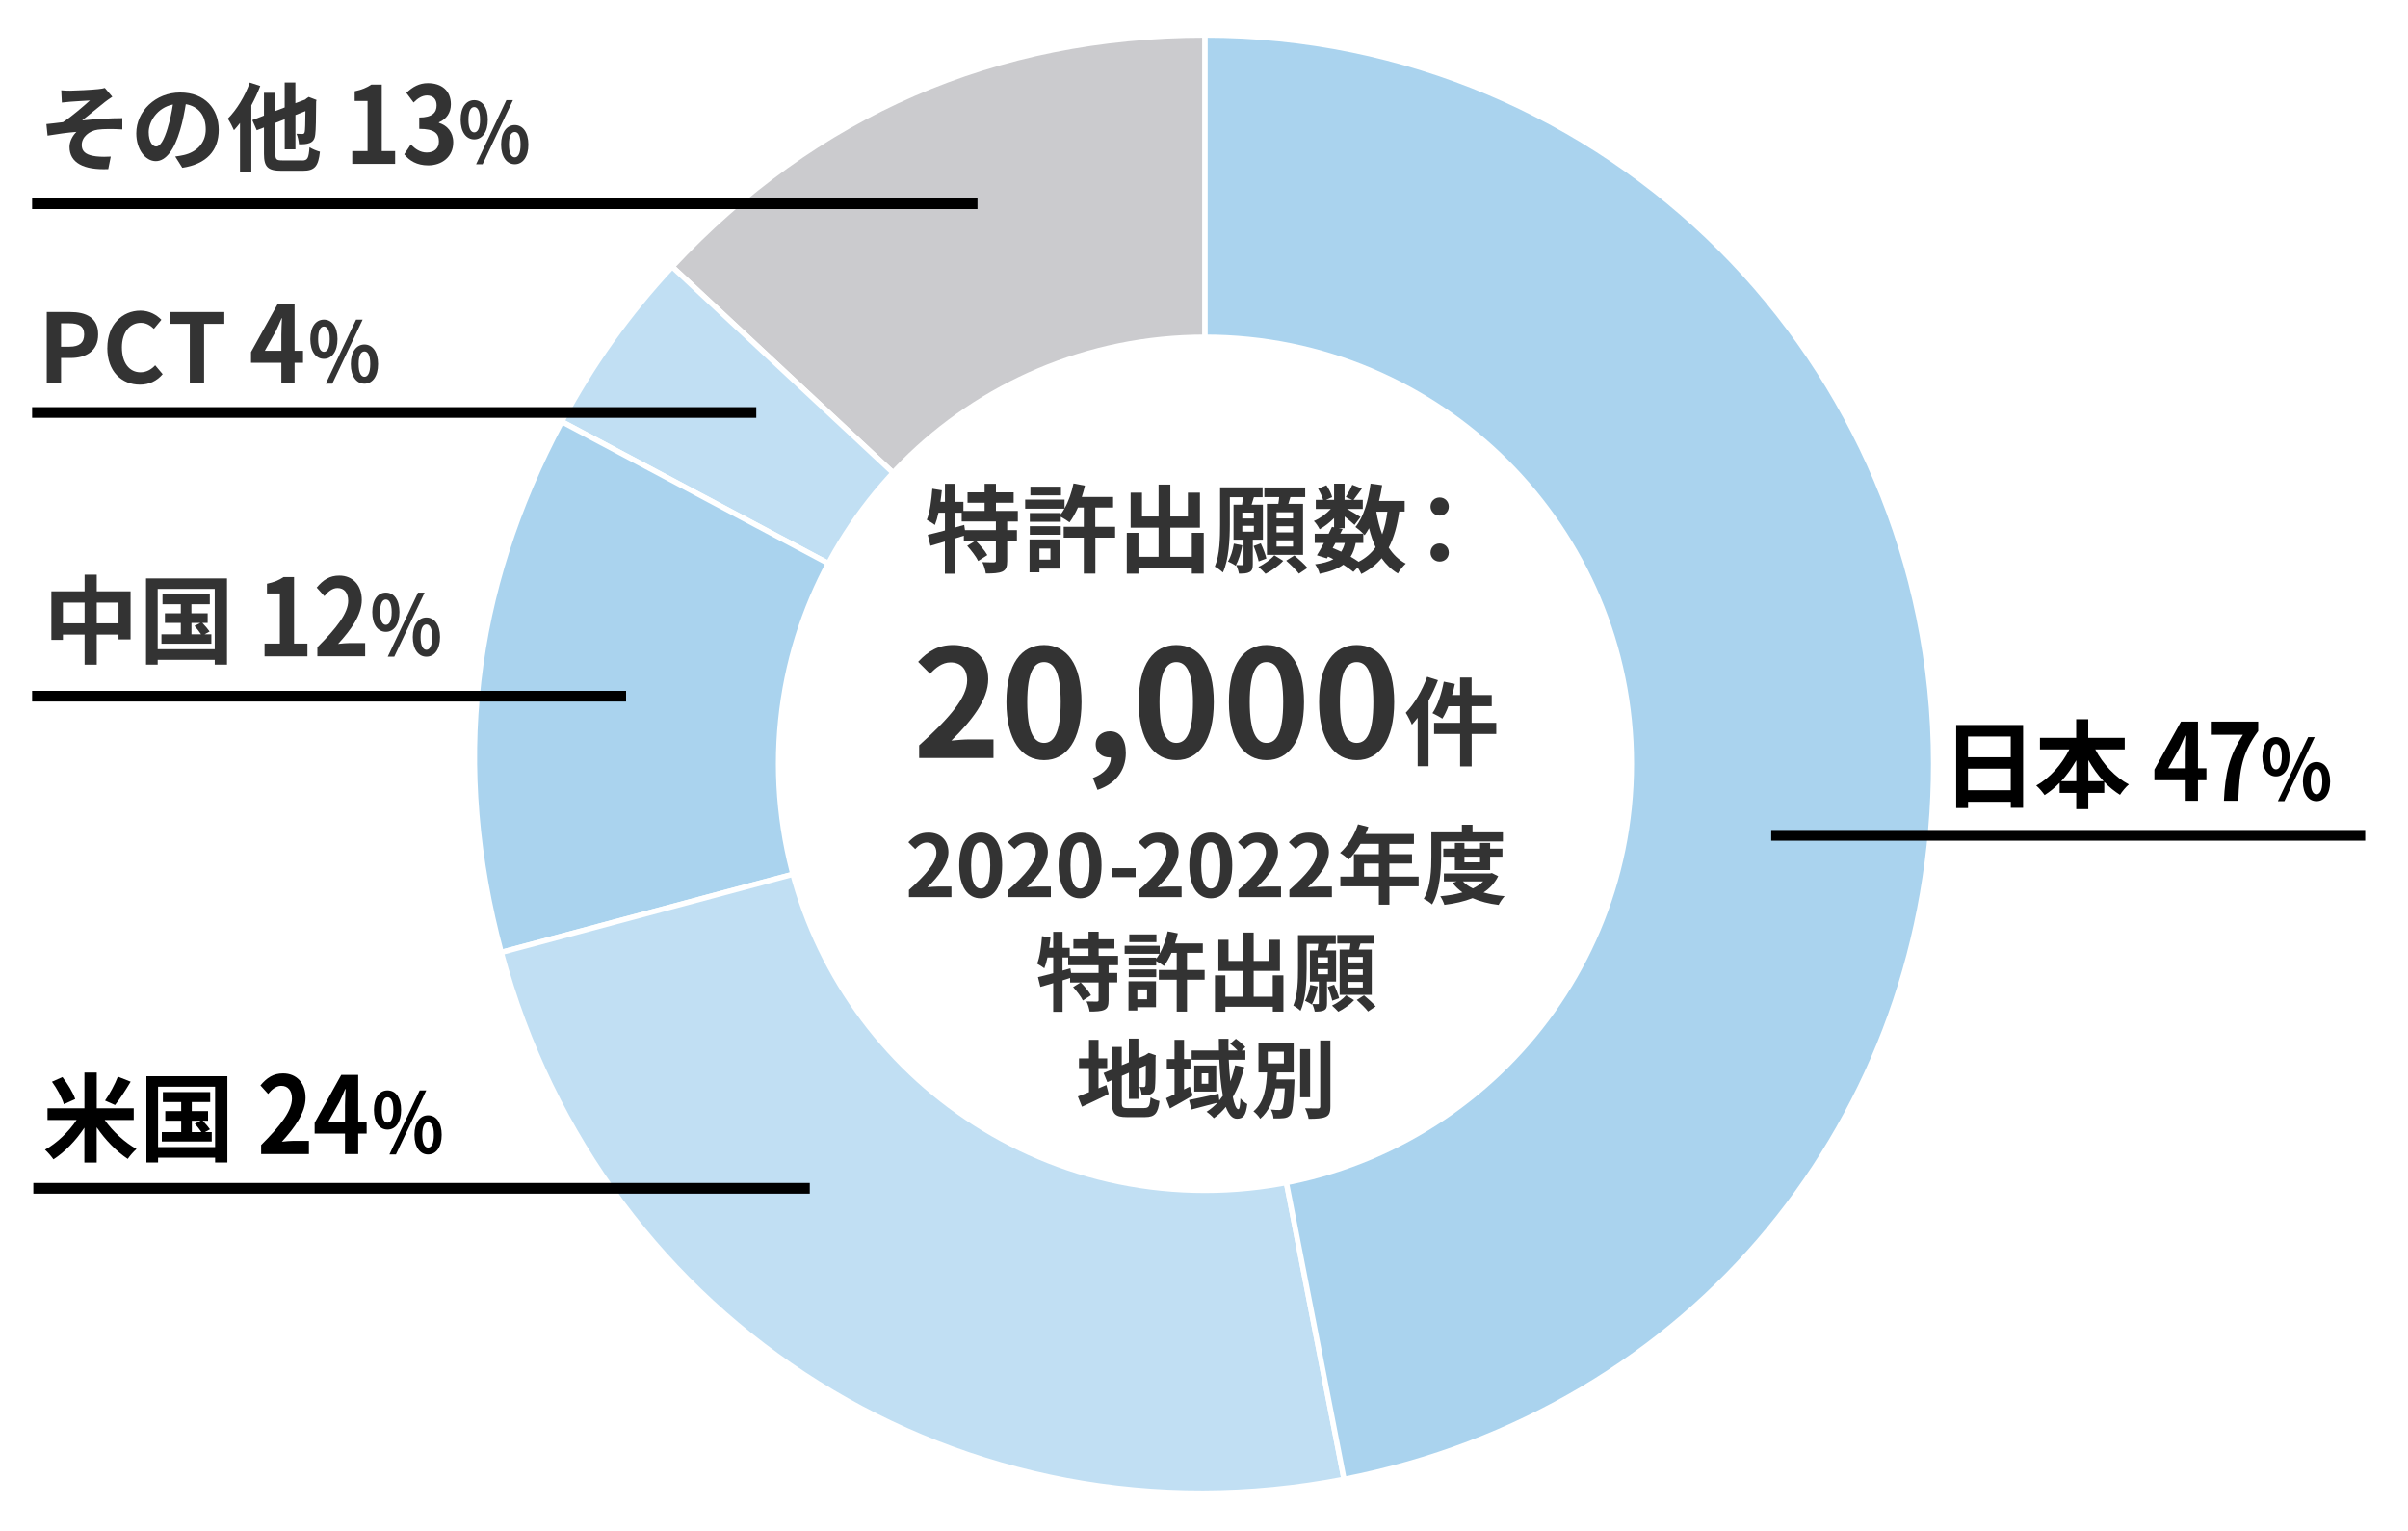 <?xml version="1.0" encoding="UTF-8"?><svg id="_レイヤー_2" xmlns="http://www.w3.org/2000/svg" width="450" height="286" viewBox="0 0 450 286"><defs><style>.cls-1,.cls-2{fill:#fff;}.cls-2,.cls-3,.cls-4,.cls-5{fill-rule:evenodd;}.cls-6{fill:#333;}.cls-7{fill:none;stroke:#000;stroke-width:2px;}.cls-7,.cls-3,.cls-4,.cls-5{stroke-miterlimit:10;}.cls-3{fill:#aad3ee;}.cls-3,.cls-4,.cls-5{stroke:#fff;}.cls-4{fill:#c1dff3;}.cls-5{fill:#cbcbce;}</style></defs><g id="_2020_graph"><rect class="cls-1" width="450" height="286"/><g><path class="cls-5" d="M225.19,142.69L125.61,49.83C152.27,21.24,186.08,6.54,225.19,6.54V142.69Z"/><path class="cls-4" d="M225.19,142.69l-120.22-63.92c5.65-10.62,12.44-20.14,20.64-28.94l99.58,92.86Z"/><path class="cls-3" d="M225.19,142.69l-131.52,35.24c-9.34-34.87-5.65-67.29,11.3-99.16l120.22,63.92Z"/><path class="cls-4" d="M225.19,142.69l25.98,133.66c-70.86,13.77-138.82-28.69-157.5-98.42l131.52-35.24Z"/><path class="cls-3" d="M225.19,142.69V6.54c75.2,0,136.16,60.96,136.16,136.16,0,66.17-45.22,121.03-110.18,133.66l-25.98-133.66Z"/></g><path class="cls-2" d="M225.18,142.7V62.5c44.29,0,80.19,35.9,80.19,80.19s-35.9,80.19-80.19,80.19-80.19-35.9-80.19-80.19,35.9-80.19,80.19-80.19h0v80.19Z"/><line class="cls-7" x1="331" y1="156.06" x2="442" y2="156.06"/><line class="cls-7" x1="6" y1="38.06" x2="182.67" y2="38.06"/><line class="cls-7" x1="6" y1="130.06" x2="117" y2="130.06"/><line class="cls-7" x1="6" y1="77.06" x2="141.33" y2="77.06"/><line class="cls-7" x1="6.23" y1="222" x2="151.33" y2="222"/><g id="JP_OL"><g><path d="M19.57,209.24c1.49,2.14,3.78,4.21,5.94,5.42-.52,.43-1.24,1.26-1.64,1.85-2.09-1.39-4.2-3.55-5.8-5.91v6.59h-2.3v-6.52c-1.57,2.39-3.67,4.56-5.78,5.92-.38-.54-1.08-1.37-1.58-1.8,2.2-1.21,4.46-3.37,5.91-5.56h-5.44v-2.18h6.9v-6.68h2.3v6.68h6.91v2.18h-5.42Zm-7.63-2.95c-.32-1.13-1.28-2.9-2.23-4.2l1.96-.87c.99,1.26,2,2.95,2.39,4.11l-2.12,.96Zm12.48-4.21c-.94,1.58-2.04,3.28-2.92,4.36l-1.87-.83c.85-1.19,1.84-3.03,2.4-4.47l2.39,.94Z"/><path d="M42.49,201.06v16.12h-2.29v-.9h-10.66v.9h-2.18v-16.12h15.12Zm-2.29,13.23v-11.27h-10.66v11.27h10.66Zm-.63-2.79v1.75h-9.33v-1.75h3.62v-2.12h-2.97v-1.8h2.97v-1.69h-3.42v-1.87h8.84v1.87h-3.44v1.69h3.04v1.8h-.99c.49,.5,1.06,1.17,1.35,1.6l-.94,.52h1.26Zm-3.73,0h1.8c-.31-.49-.81-1.1-1.22-1.57l1.1-.56h-1.67v2.12Z"/><path d="M48.8,213.91c3.62-3.6,5.76-6.38,5.76-8.66,0-1.5-.74-2.4-2-2.4-.97,0-1.78,.7-2.45,1.52l-1.44-1.6c1.22-1.44,2.41-2.24,4.23-2.24,2.52,0,4.2,1.8,4.2,4.56s-2,5.56-4.43,8.2c.67-.08,1.55-.16,2.16-.16h2.9v2.48h-8.93v-1.7Z"/><path d="M68.52,211.77h-1.58v3.84h-2.47v-3.84h-5.67v-2l4.97-8.96h3.17v8.72h1.58v2.24Zm-4.05-2.24v-3.02c0-.86,.07-2.2,.11-3.06h-.07c-.32,.78-.68,1.6-1.06,2.4l-2.07,3.68h3.1Z"/><path d="M69.88,207.35c0-2.32,1.05-3.64,2.54-3.64s2.54,1.32,2.54,3.64-1.04,3.68-2.54,3.68-2.54-1.37-2.54-3.68Zm3.63,0c0-1.7-.48-2.35-1.09-2.35s-1.08,.65-1.08,2.35,.48,2.38,1.08,2.38,1.09-.68,1.09-2.38Zm4.92-3.64h1.23l-5.67,11.97h-1.22l5.66-11.97Zm-.98,8.3c0-2.32,1.07-3.65,2.55-3.65s2.54,1.34,2.54,3.65-1.05,3.67-2.54,3.67-2.55-1.37-2.55-3.67Zm3.63,0c0-1.71-.46-2.35-1.08-2.35s-1.09,.64-1.09,2.35,.48,2.38,1.09,2.38,1.08-.7,1.08-2.38Z"/></g><g><path d="M378.07,135.44v15.48h-2.3v-1.13h-7.99v1.17h-2.21v-15.52h12.51Zm-10.3,2.16v3.87h7.99v-3.87h-7.99Zm7.99,10.03v-4.03h-7.99v4.03h7.99Z"/><path d="M391.56,140.01c1.41,2.7,3.71,5.19,6.28,6.54-.54,.43-1.28,1.33-1.66,1.94-1.04-.65-2.04-1.46-2.94-2.41v2.05h-2.99v3.04h-2.25v-3.04h-3.1v-1.89c-.86,.88-1.82,1.67-2.81,2.3-.38-.54-1.06-1.37-1.57-1.78,2.54-1.39,4.81-3.98,6.19-6.75h-5.49v-2.16h6.77v-3.48h2.25v3.48h6.82v2.16h-5.53Zm-3.55,5.94v-3.92c-.81,1.44-1.76,2.77-2.83,3.92h2.83Zm5.11,0c-1.08-1.15-2.05-2.5-2.86-3.96v3.96h2.86Z"/><path d="M412.33,145.77h-1.58v3.84h-2.47v-3.84h-5.67v-2l4.97-8.96h3.17v8.72h1.58v2.24Zm-4.05-2.24v-3.02c0-.86,.07-2.2,.11-3.06h-.07c-.32,.78-.68,1.6-1.06,2.4l-2.07,3.68h3.1Z"/><path d="M419.15,137.27h-6v-2.46h8.86v1.78c-3.1,4.2-3.51,7.22-3.73,13.02h-2.68c.23-5.14,1.01-8.42,3.55-12.34Z"/><path d="M422.79,141.35c0-2.32,1.05-3.64,2.54-3.64s2.54,1.32,2.54,3.64-1.04,3.69-2.54,3.69-2.54-1.37-2.54-3.69Zm3.63,0c0-1.69-.48-2.35-1.09-2.35s-1.08,.65-1.08,2.35,.48,2.38,1.08,2.38,1.09-.68,1.09-2.38Zm4.92-3.64h1.23l-5.67,11.97h-1.22l5.66-11.97Zm-.98,8.3c0-2.32,1.07-3.65,2.55-3.65s2.54,1.34,2.54,3.65-1.05,3.67-2.54,3.67-2.55-1.37-2.55-3.67Zm3.63,0c0-1.71-.46-2.35-1.08-2.35s-1.09,.64-1.09,2.35,.48,2.38,1.09,2.38,1.08-.7,1.08-2.38Z"/></g><g><path class="cls-6" d="M24.4,110.47v8.98h-2.25v-.9h-4.07v5.62h-2.27v-5.62h-4.05v.99h-2.16v-9.07h6.21v-3.11h2.27v3.11h6.32Zm-8.59,5.98v-3.87h-4.05v3.87h4.05Zm6.34,0v-3.87h-4.07v3.87h4.07Z"/><path class="cls-6" d="M42.42,108.06v16.11h-2.29v-.9h-10.66v.9h-2.18v-16.11h15.12Zm-2.29,13.23v-11.27h-10.66v11.27h10.66Zm-.63-2.79v1.75h-9.33v-1.75h3.62v-2.12h-2.97v-1.8h2.97v-1.69h-3.42v-1.87h8.84v1.87h-3.44v1.69h3.04v1.8h-.99c.49,.5,1.06,1.17,1.35,1.6l-.94,.52h1.26Zm-3.73,0h1.8c-.31-.49-.81-1.1-1.22-1.57l1.1-.56h-1.67v2.12Z"/><path class="cls-6" d="M49.44,120.23h2.86v-9.36h-2.41v-1.82c1.33-.28,2.25-.66,3.1-1.24h1.96v12.42h2.5v2.38h-8.01v-2.38Z"/><path class="cls-6" d="M59.31,120.91c3.62-3.6,5.76-6.38,5.76-8.66,0-1.5-.74-2.4-2-2.4-.97,0-1.78,.7-2.45,1.52l-1.44-1.6c1.22-1.44,2.41-2.24,4.23-2.24,2.52,0,4.2,1.8,4.2,4.56s-2,5.56-4.43,8.2c.67-.08,1.55-.16,2.16-.16h2.9v2.48h-8.93v-1.7Z"/><path class="cls-6" d="M69.57,114.35c0-2.32,1.05-3.64,2.54-3.64s2.54,1.32,2.54,3.64-1.04,3.69-2.54,3.69-2.54-1.37-2.54-3.69Zm3.63,0c0-1.69-.48-2.35-1.09-2.35s-1.08,.65-1.08,2.35,.48,2.38,1.08,2.38,1.09-.68,1.09-2.38Zm4.92-3.64h1.23l-5.67,11.97h-1.22l5.66-11.97Zm-.98,8.3c0-2.32,1.07-3.65,2.55-3.65s2.54,1.34,2.54,3.65-1.05,3.67-2.54,3.67-2.55-1.37-2.55-3.67Zm3.63,0c0-1.71-.46-2.35-1.08-2.35s-1.09,.64-1.09,2.35,.48,2.38,1.09,2.38,1.08-.7,1.08-2.38Z"/></g><g><path class="cls-6" d="M8.74,58.29h4.38c2.95,0,5.22,1.03,5.22,4.18s-2.29,4.41-5.15,4.41h-1.78v4.74h-2.67v-13.32Zm4.27,6.48c1.84,0,2.72-.77,2.72-2.3s-.97-2.07-2.81-2.07h-1.51v4.38h1.6Z"/><path class="cls-6" d="M20.06,65c0-4.39,2.83-6.97,6.19-6.97,1.69,0,3.04,.81,3.91,1.71l-1.4,1.69c-.67-.65-1.44-1.12-2.45-1.12-2.02,0-3.53,1.73-3.53,4.59s1.37,4.65,3.47,4.65c1.13,0,2.04-.54,2.75-1.31l1.4,1.66c-1.1,1.28-2.52,1.96-4.25,1.96-3.37,0-6.1-2.41-6.1-6.86Z"/><path class="cls-6" d="M35.48,60.5h-3.75v-2.21h10.19v2.21h-3.78v11.11h-2.67v-11.11Z"/><path class="cls-6" d="M56.63,67.77h-1.58v3.84h-2.47v-3.84h-5.67v-2l4.97-8.96h3.17v8.72h1.58v2.24Zm-4.05-2.24v-3.02c0-.86,.07-2.2,.11-3.06h-.07c-.32,.78-.68,1.6-1.06,2.4l-2.07,3.68h3.1Z"/><path class="cls-6" d="M57.99,63.35c0-2.32,1.05-3.64,2.54-3.64s2.54,1.32,2.54,3.64-1.04,3.69-2.54,3.69-2.54-1.37-2.54-3.69Zm3.63,0c0-1.69-.48-2.35-1.09-2.35s-1.08,.65-1.08,2.35,.48,2.38,1.08,2.38,1.09-.68,1.09-2.38Zm4.92-3.64h1.23l-5.67,11.97h-1.22l5.66-11.97Zm-.98,8.3c0-2.32,1.07-3.65,2.55-3.65s2.54,1.34,2.54,3.65-1.05,3.67-2.54,3.67-2.55-1.37-2.55-3.67Zm3.63,0c0-1.71-.46-2.35-1.08-2.35s-1.09,.64-1.09,2.35,.48,2.38,1.09,2.38,1.08-.7,1.08-2.38Z"/></g><g><path class="cls-6" d="M13.16,16.94c.76,0,4.1-.16,5.19-.29,.58-.05,.99-.14,1.24-.22l1.4,1.64c-.36,.25-1.03,.68-1.39,.99-1.28,1.01-3.04,2.48-4.25,3.44,2.39-.25,5.33-.43,7.51-.43v2.11c-1.71-.11-3.49-.11-4.57,.04-1.64,.23-3.01,1.39-3.01,2.85s1.1,1.94,2.7,2.14c.99,.11,2.05,.09,2.72,.04l-.47,2.34c-4.57,.2-7.24-1.17-7.24-4.14,0-1.1,.65-2.2,1.3-2.81-1.62,.13-3.62,.4-5.4,.7l-.22-2.16c.95-.09,2.2-.25,3.11-.36,1.6-1.04,3.93-3.06,5.02-4.05-.72,.05-2.92,.16-3.64,.23-.45,.04-1.04,.11-1.6,.16l-.11-2.29c.56,.05,1.08,.07,1.69,.07Z"/><path class="cls-6" d="M32.74,29.24c.68-.09,1.19-.18,1.66-.29,2.29-.54,4.05-2.18,4.05-4.77s-1.33-4.3-3.73-4.72c-.25,1.51-.56,3.17-1.06,4.84-1.06,3.6-2.61,5.8-4.55,5.8s-3.64-2.18-3.64-5.19c0-4.11,3.58-7.63,8.21-7.63s7.2,3.08,7.2,6.97-2.3,6.41-6.81,7.09l-1.33-2.11Zm-1.39-5.4c.41-1.31,.74-2.84,.96-4.32-2.95,.61-4.52,3.21-4.52,5.17,0,1.8,.72,2.68,1.39,2.68,.74,0,1.46-1.12,2.18-3.53Z"/><path class="cls-6" d="M48.64,16.06c-.47,1.21-1.04,2.45-1.67,3.62v12.46h-2.12v-9.16c-.38,.5-.76,.95-1.13,1.35-.2-.49-.79-1.66-1.15-2.16,1.62-1.62,3.21-4.18,4.11-6.75l1.98,.65Zm7.8,13.92c1.06,0,1.24-.43,1.4-2.47,.49,.32,1.37,.68,1.95,.83-.29,2.66-.92,3.56-3.19,3.56h-3.98c-2.56,0-3.29-.7-3.29-3.17v-4.92l-1.35,.52-.83-1.89,2.18-.85v-4.25h2.12v3.4l1.75-.67v-4.66h2v3.87l1.82-.68,.27-.22,.4-.27,1.46,.56-.07,.32c-.02,3.13-.05,5.29-.16,6.09-.09,.9-.41,1.37-1.01,1.62-.56,.25-1.4,.27-2.04,.25-.04-.59-.22-1.49-.47-1.96,.4,.02,.9,.04,1.1,.04,.25,0,.38-.07,.45-.41,.07-.32,.11-1.51,.13-3.87l-1.87,.74v6.41h-2v-5.62l-1.75,.68v5.76c0,1.08,.18,1.24,1.33,1.24h3.65Z"/><path class="cls-6" d="M65.83,28.23h2.86v-9.36h-2.41v-1.82c1.33-.28,2.25-.66,3.1-1.24h1.96v12.42h2.5v2.38h-8.01v-2.38Z"/><path class="cls-6" d="M75.54,28.83l1.24-1.86c.79,.86,1.76,1.52,2.97,1.52,1.35,0,2.27-.74,2.27-2.06,0-1.46-.77-2.36-3.67-2.36v-2.12c2.45,0,3.24-.94,3.24-2.26,0-1.16-.65-1.84-1.78-1.86-.95,.02-1.73,.52-2.52,1.32l-1.35-1.8c1.15-1.12,2.43-1.82,4-1.82,2.58,0,4.32,1.4,4.32,3.94,0,1.6-.81,2.76-2.23,3.38v.1c1.51,.46,2.67,1.7,2.67,3.64,0,2.72-2.14,4.3-4.68,4.3-2.11,0-3.53-.88-4.47-2.06Z"/><path class="cls-6" d="M86.08,22.35c0-2.32,1.05-3.64,2.54-3.64s2.54,1.32,2.54,3.64-1.04,3.69-2.54,3.69-2.54-1.37-2.54-3.69Zm3.63,0c0-1.69-.48-2.35-1.09-2.35s-1.08,.65-1.08,2.35,.48,2.38,1.08,2.38,1.09-.68,1.09-2.38Zm4.92-3.64h1.23l-5.67,11.97h-1.22l5.66-11.97Zm-.98,8.3c0-2.32,1.07-3.65,2.55-3.65s2.54,1.34,2.54,3.65-1.05,3.67-2.54,3.67-2.55-1.37-2.55-3.67Zm3.63,0c0-1.71-.46-2.35-1.08-2.35s-1.09,.64-1.09,2.35,.48,2.38,1.09,2.38,1.08-.7,1.08-2.38Z"/></g><g><path class="cls-6" d="M188.22,97.42v1.62h1.82v1.98h-1.82v3.76c0,1.08-.18,1.66-.9,2-.74,.32-1.75,.36-3.1,.36-.07-.61-.36-1.53-.65-2.12,.9,.04,1.87,.04,2.16,.04,.31-.02,.38-.07,.38-.31v-3.73h-3.76c.79,.79,1.73,1.89,2.16,2.68l-1.71,1.1c-.36-.77-1.28-1.96-2.05-2.83l1.55-.95h-2.18v-.95c-.52,.16-1.06,.34-1.58,.5v6.61h-1.96v-6.01c-.97,.29-1.89,.56-2.7,.79l-.5-2.05c.88-.2,2-.49,3.21-.81v-3.31h-1.21c-.18,.86-.41,1.64-.67,2.29-.32-.27-1.1-.76-1.51-.97,.58-1.44,.86-3.67,1.03-5.8l1.78,.29c-.07,.72-.16,1.44-.27,2.16h.85v-3.37h1.96v3.37h1.49v1.69h3.96v-1.53h-3.19v-1.94h3.19v-1.6h2.12v1.6h3.31v1.94h-3.31v1.53h4.09v1.98h-1.98Zm-2.11,0h-6.39v-1.64h-1.19v2.75l1.66-.47,.14,.97h5.78v-1.62Z"/><path class="cls-6" d="M208.41,100.44h-3.71v6.72h-2.16v-6.72h-3.76v-2.03h3.76v-3.6h-1.1c-.47,1.06-1.01,2.02-1.57,2.77-.36-.27-1.1-.76-1.64-1.04v.94h-5.78v-1.64h5.78v.25c.25-.32,.47-.68,.68-1.06h-7.33v-1.69h7.36v1.64c.76-1.33,1.33-3.01,1.67-4.66l2.14,.41c-.16,.72-.36,1.44-.59,2.12h5.85v1.96h-3.33v3.6h3.71v2.03Zm-10.23,5.78h-3.93v.7h-1.85v-6.14h5.78v5.44Zm-5.73-7.92h5.78v1.6h-5.78v-1.6Zm5.82-5.76h-5.71v-1.62h5.71v1.62Zm-4.02,9.94v2.07h2.05v-2.07h-2.05Z"/><path class="cls-6" d="M224.95,99.54v7.62h-2.23v-1.03h-9.97v1.04h-2.18v-7.63h2.18v4.48h3.76v-5.44h-5.22v-6.54h2.12v4.45h3.1v-5.96h2.2v5.96h3.28v-4.45h2.25v6.54h-5.53v5.44h4.01v-4.48h2.23Z"/><path class="cls-6" d="M234.12,100.82v4.57c0,.77-.11,1.21-.61,1.48-.49,.27-1.1,.29-1.98,.29-.07-.47-.29-1.15-.52-1.6,.49,.02,.99,.02,1.15,.02,.18,0,.23-.05,.23-.22v-4.54h-1.87v-6.54h1.6c.05-.45,.13-.94,.18-1.39h-2.47v5.11c0,2.7-.18,6.55-1.3,8.95-.31-.32-1.1-.9-1.51-1.1,.94-2.2,.99-5.38,.99-7.83v-6.97h7.94v1.84h-1.62c-.14,.49-.29,.95-.43,1.39h2.11v6.54h-1.89Zm-1.96,1.06c-.25,1.39-.7,2.84-1.24,3.8-.32-.25-1.04-.61-1.44-.79,.54-.85,.9-2.11,1.1-3.33l1.58,.32Zm2.16-6.12h-2.16v1.1h2.16v-1.1Zm-2.16,3.57h2.16v-1.1h-2.16v1.1Zm3.06,5.55c-.16-.72-.56-1.96-.95-2.88l1.35-.49c.41,.9,.88,2.09,1.04,2.83l-1.44,.54Zm4.59-.11c-.85,.92-2.21,1.89-3.31,2.43-.32-.38-.92-.94-1.33-1.3,1.1-.49,2.34-1.42,2.97-2.16l1.67,1.03Zm-.92-10.64c.07-.41,.13-.85,.16-1.26h-2.77v-1.8h7.63v1.8h-2.77c-.13,.43-.25,.86-.38,1.26h2.75v9.52h-6.75v-9.52h2.12Zm2.75,1.57h-3.08v1.15h3.08v-1.15Zm0,2.61h-3.08v1.15h3.08v-1.15Zm0,2.63h-3.08v1.17h3.08v-1.17Zm.25,2.83c.81,.68,1.91,1.66,2.45,2.32l-1.6,1.08c-.49-.67-1.55-1.69-2.38-2.43l1.53-.97Z"/><path class="cls-6" d="M261.48,95.58c-.38,2.66-.99,4.9-1.96,6.72,.83,1.28,1.87,2.3,3.19,2.99-.49,.43-1.15,1.26-1.48,1.85-1.22-.74-2.21-1.69-3.03-2.86-.99,1.19-2.23,2.16-3.8,2.95-.13-.31-.4-.79-.68-1.22l-.81,.83c-.49-.41-1.13-.88-1.87-1.35-1.06,.79-2.5,1.31-4.43,1.71-.13-.61-.5-1.33-.85-1.78,1.44-.18,2.58-.49,3.42-.95-.32-.18-.67-.34-1.01-.49l-.2,.34-1.87-.58c.4-.63,.85-1.44,1.3-2.3h-1.71v-1.73h2.61c.22-.45,.43-.88,.61-1.28l.4,.09v-1.73c-.83,.83-1.8,1.58-2.7,2.09-.23-.47-.68-1.17-1.08-1.55,1.1-.45,2.3-1.31,3.17-2.25h-2.81v-1.69h1.37c-.16-.61-.56-1.44-.94-2.09l1.55-.65c.47,.68,.94,1.6,1.08,2.23l-1.15,.5h1.51v-3.02h1.96v3.02h1.42l-1.19-.52c.41-.65,.92-1.6,1.21-2.29l1.8,.72c-.56,.77-1.12,1.53-1.55,2.09h1.71v1.69h-2.95c.86,.49,2.14,1.24,2.54,1.51l-1.13,1.48c-.4-.38-1.15-1.01-1.85-1.57v2.18h-1.15l.77,.16-.43,.86h4.29c-.41-.41-1.06-.97-1.46-1.24,1.53-1.84,2.39-4.9,2.83-8.1l2.16,.29c-.14,1.01-.34,2-.58,2.95h4.79v1.98h-1.01Zm-12.42,6.81c.54,.22,1.06,.43,1.58,.68,.29-.45,.52-.99,.68-1.64h-1.75l-.52,.95Zm4.29-.95c-.2,1.01-.5,1.85-.95,2.56,.56,.32,1.08,.65,1.5,.95,1.33-.7,2.38-1.6,3.17-2.72-.5-1.06-.9-2.25-1.22-3.55-.25,.47-.54,.9-.83,1.3-.07-.07-.14-.16-.25-.27v1.73h-1.4Zm3.85-5.85c.25,1.51,.61,2.93,1.1,4.23,.45-1.22,.77-2.65,.97-4.23h-2.07Z"/><path class="cls-6" d="M267.33,94.65c0-.99,.76-1.71,1.71-1.71s1.71,.72,1.71,1.71-.76,1.67-1.71,1.67-1.71-.72-1.71-1.67Zm0,8.59c0-.99,.76-1.71,1.71-1.71s1.71,.72,1.71,1.71-.76,1.67-1.71,1.67-1.71-.72-1.71-1.67Z"/><path class="cls-6" d="M171.78,139.23c5.63-5.04,8.96-8.93,8.96-12.12,0-2.1-1.15-3.36-3.11-3.36-1.51,0-2.77,.98-3.81,2.13l-2.24-2.24c1.9-2.02,3.75-3.14,6.58-3.14,3.92,0,6.52,2.52,6.52,6.38s-3.11,7.78-6.89,11.48c1.04-.11,2.41-.22,3.36-.22h4.51v3.47h-13.89v-2.38Z"/><path class="cls-6" d="M188.08,131.17c0-7.17,2.8-10.67,7.03-10.67s7,3.53,7,10.67-2.8,10.84-7,10.84-7.03-3.7-7.03-10.84Zm10.14,0c0-5.8-1.34-7.48-3.11-7.48s-3.14,1.68-3.14,7.48,1.34,7.62,3.14,7.62,3.11-1.79,3.11-7.62Z"/><path class="cls-6" d="M204.23,145.34c2.16-.81,3.36-2.21,3.36-3.84h-.25c-1.34,0-2.58-.87-2.58-2.44,0-1.48,1.2-2.44,2.66-2.44,1.9,0,2.97,1.51,2.97,4.06,0,3.28-1.93,5.77-5.29,6.89l-.87-2.24Z"/><path class="cls-6" d="M212.8,131.17c0-7.17,2.8-10.67,7.03-10.67s7,3.53,7,10.67-2.8,10.84-7,10.84-7.03-3.7-7.03-10.84Zm10.14,0c0-5.8-1.34-7.48-3.11-7.48s-3.14,1.68-3.14,7.48,1.34,7.62,3.14,7.62,3.11-1.79,3.11-7.62Z"/><path class="cls-6" d="M229.66,131.17c0-7.17,2.8-10.67,7.03-10.67s7,3.53,7,10.67-2.8,10.84-7,10.84-7.03-3.7-7.03-10.84Zm10.14,0c0-5.8-1.34-7.48-3.11-7.48s-3.14,1.68-3.14,7.48,1.34,7.62,3.14,7.62,3.11-1.79,3.11-7.62Z"/><path class="cls-6" d="M246.51,131.17c0-7.17,2.8-10.67,7.03-10.67s7,3.53,7,10.67-2.8,10.84-7,10.84-7.03-3.7-7.03-10.84Zm10.14,0c0-5.8-1.34-7.48-3.11-7.48s-3.14,1.68-3.14,7.48,1.34,7.62,3.14,7.62,3.11-1.79,3.11-7.62Z"/><path class="cls-6" d="M268.72,127.08c-.49,1.28-1.08,2.59-1.76,3.83v12.24h-2.03v-9.06c-.36,.45-.72,.9-1.08,1.3-.2-.54-.79-1.69-1.15-2.23,1.58-1.62,3.11-4.18,4-6.73l2.03,.65Zm10.91,10.05h-4.61v6.05h-2.16v-6.05h-4.86v-2.09h4.86v-3.1h-2.2c-.32,.88-.72,1.69-1.12,2.32-.4-.29-1.33-.79-1.85-1.03,.97-1.4,1.71-3.69,2.12-5.89l2.07,.43c-.14,.7-.32,1.39-.52,2.07h1.49v-3.26h2.16v3.26h3.76v2.09h-3.76v3.1h4.61v2.09Z"/><path class="cls-6" d="M169.87,166.25c3.22-2.88,5.12-5.11,5.12-6.93,0-1.2-.66-1.92-1.78-1.92-.86,0-1.58,.56-2.18,1.22l-1.28-1.28c1.09-1.15,2.14-1.79,3.76-1.79,2.24,0,3.73,1.44,3.73,3.65s-1.78,4.45-3.94,6.56c.59-.06,1.38-.13,1.92-.13h2.58v1.98h-7.94v-1.36Z"/><path class="cls-6" d="M179.26,161.64c0-4.1,1.6-6.1,4.02-6.1s4,2.02,4,6.1-1.6,6.19-4,6.19-4.02-2.11-4.02-6.19Zm5.79,0c0-3.31-.77-4.27-1.78-4.27s-1.79,.96-1.79,4.27,.77,4.35,1.79,4.35,1.78-1.02,1.78-4.35Z"/><path class="cls-6" d="M188.45,166.25c3.22-2.88,5.12-5.11,5.12-6.93,0-1.2-.66-1.92-1.78-1.92-.86,0-1.58,.56-2.18,1.22l-1.28-1.28c1.09-1.15,2.14-1.79,3.76-1.79,2.24,0,3.73,1.44,3.73,3.65s-1.78,4.45-3.94,6.56c.59-.06,1.38-.13,1.92-.13h2.58v1.98h-7.94v-1.36Z"/><path class="cls-6" d="M197.83,161.64c0-4.1,1.6-6.1,4.02-6.1s4,2.02,4,6.1-1.6,6.19-4,6.19-4.02-2.11-4.02-6.19Zm5.79,0c0-3.31-.77-4.27-1.78-4.27s-1.79,.96-1.79,4.27,.77,4.35,1.79,4.35,1.78-1.02,1.78-4.35Z"/><path class="cls-6" d="M207.85,162.19h4.37v1.68h-4.37v-1.68Z"/><path class="cls-6" d="M212.88,166.25c3.22-2.88,5.12-5.11,5.12-6.93,0-1.2-.66-1.92-1.78-1.92-.86,0-1.58,.56-2.18,1.22l-1.28-1.28c1.09-1.15,2.14-1.79,3.76-1.79,2.24,0,3.73,1.44,3.73,3.65s-1.78,4.45-3.94,6.56c.59-.06,1.38-.13,1.92-.13h2.58v1.98h-7.94v-1.36Z"/><path class="cls-6" d="M222.26,161.64c0-4.1,1.6-6.1,4.02-6.1s4,2.02,4,6.1-1.6,6.19-4,6.19-4.02-2.11-4.02-6.19Zm5.79,0c0-3.31-.77-4.27-1.78-4.27s-1.79,.96-1.79,4.27,.77,4.35,1.79,4.35,1.78-1.02,1.78-4.35Z"/><path class="cls-6" d="M231.46,166.25c3.22-2.88,5.12-5.11,5.12-6.93,0-1.2-.66-1.92-1.78-1.92-.86,0-1.58,.56-2.18,1.22l-1.28-1.28c1.09-1.15,2.14-1.79,3.76-1.79,2.24,0,3.73,1.44,3.73,3.65s-1.78,4.45-3.94,6.56c.59-.06,1.38-.13,1.92-.13h2.58v1.98h-7.94v-1.36Z"/><path class="cls-6" d="M240.97,166.25c3.22-2.88,5.12-5.11,5.12-6.93,0-1.2-.66-1.92-1.78-1.92-.86,0-1.58,.56-2.18,1.22l-1.28-1.28c1.09-1.15,2.14-1.79,3.76-1.79,2.24,0,3.73,1.44,3.73,3.65s-1.78,4.45-3.94,6.56c.59-.06,1.38-.13,1.92-.13h2.58v1.98h-7.94v-1.36Z"/><path class="cls-6" d="M265.12,165.59h-5.47v3.42h-1.97v-3.42h-7.2v-1.83h2.53v-4.19h4.67v-1.92h-3.43c-.66,1.14-1.42,2.16-2.18,2.91-.37-.32-1.18-.96-1.65-1.23,1.44-1.22,2.67-3.27,3.36-5.33l1.94,.5c-.14,.45-.32,.88-.53,1.31h9.04v1.84h-4.59v1.92h4.23v1.76h-4.23v2.43h5.47v1.83Zm-7.44-1.83v-2.43h-2.77v2.43h2.77Z"/><path class="cls-6" d="M269.32,159.98c0,2.59-.24,6.51-1.7,8.98-.32-.32-1.12-.85-1.55-1.04,1.33-2.27,1.42-5.6,1.42-7.94v-4.48h5.7v-1.42h1.99v1.42h5.68v1.7h-11.54v2.79Zm10.66,3.71c-.64,1.28-1.58,2.27-2.74,3.04,1.17,.34,2.5,.56,3.94,.69-.38,.4-.88,1.14-1.12,1.63-1.84-.22-3.47-.64-4.87-1.26-1.57,.62-3.36,1.01-5.27,1.25-.14-.48-.48-1.2-.77-1.6,1.47-.13,2.88-.35,4.15-.72-.7-.5-1.33-1.09-1.84-1.78l.75-.27h-2.38v-1.49h8.63l.34-.08,1.18,.59Zm-8.1-1.15v-2.5h-2.16v-1.5h2.16v-1.06h1.79v1.06h2.91v-1.06h1.89v1.06h2.3v1.5h-2.3v2.5h-6.59Zm1.5,2.13c.48,.51,1.12,.94,1.87,1.31,.74-.35,1.39-.8,1.92-1.31h-3.79Zm.29-4.63v1.06h2.91v-1.06h-2.91Z"/><path class="cls-6" d="M207.17,180.33v1.44h1.62v1.76h-1.62v3.35c0,.96-.16,1.47-.8,1.78-.66,.29-1.55,.32-2.75,.32-.06-.54-.32-1.36-.58-1.89,.8,.03,1.67,.03,1.92,.03,.27-.02,.34-.06,.34-.27v-3.31h-3.34c.7,.71,1.54,1.68,1.92,2.39l-1.52,.98c-.32-.69-1.14-1.74-1.82-2.51l1.38-.85h-1.94v-.85c-.46,.14-.94,.3-1.41,.45v5.87h-1.75v-5.35c-.86,.26-1.68,.5-2.4,.7l-.45-1.83c.78-.18,1.78-.43,2.85-.72v-2.95h-1.07c-.16,.77-.37,1.46-.59,2.03-.29-.24-.98-.67-1.34-.86,.51-1.28,.77-3.26,.91-5.15l1.58,.26c-.06,.64-.14,1.28-.24,1.92h.75v-2.99h1.75v2.99h1.33v1.5h3.52v-1.36h-2.83v-1.73h2.83v-1.42h1.89v1.42h2.95v1.73h-2.95v1.36h3.63v1.76h-1.76Zm-1.87,0h-5.68v-1.46h-1.06v2.45l1.47-.42,.13,.86h5.14v-1.44Z"/><path class="cls-6" d="M225.12,183.02h-3.3v5.97h-1.92v-5.97h-3.34v-1.81h3.34v-3.2h-.98c-.42,.94-.9,1.79-1.39,2.46-.32-.24-.98-.67-1.46-.93v.83h-5.14v-1.46h5.14v.22c.22-.29,.42-.61,.61-.94h-6.51v-1.5h6.55v1.46c.67-1.18,1.18-2.67,1.49-4.15l1.9,.37c-.14,.64-.32,1.28-.53,1.89h5.2v1.75h-2.96v3.2h3.3v1.81Zm-9.09,5.14h-3.49v.62h-1.65v-5.46h5.14v4.83Zm-5.09-7.04h5.14v1.42h-5.14v-1.42Zm5.17-5.12h-5.07v-1.44h5.07v1.44Zm-3.57,8.84v1.84h1.82v-1.84h-1.82Z"/><path class="cls-6" d="M239.84,182.22v6.77h-1.98v-.91h-8.87v.93h-1.94v-6.79h1.94v3.99h3.34v-4.83h-4.64v-5.81h1.89v3.95h2.75v-5.3h1.95v5.3h2.91v-3.95h2v5.81h-4.91v4.83h3.57v-3.99h1.98Z"/><path class="cls-6" d="M247.99,183.35v4.07c0,.69-.1,1.07-.54,1.31-.43,.24-.98,.26-1.76,.26-.06-.42-.26-1.02-.46-1.42,.43,.02,.88,.02,1.02,.02,.16,0,.21-.05,.21-.19v-4.03h-1.67v-5.81h1.42c.05-.4,.11-.83,.16-1.23h-2.19v4.55c0,2.4-.16,5.83-1.15,7.96-.27-.29-.98-.8-1.34-.98,.83-1.95,.88-4.79,.88-6.96v-6.2h7.06v1.63h-1.44c-.13,.43-.26,.85-.38,1.23h1.87v5.81h-1.68Zm-1.74,.94c-.22,1.23-.62,2.53-1.1,3.38-.29-.22-.93-.54-1.28-.71,.48-.75,.8-1.87,.98-2.96l1.41,.29Zm1.92-5.44h-1.92v.98h1.92v-.98Zm-1.92,3.17h1.92v-.98h-1.92v.98Zm2.72,4.93c-.14-.64-.5-1.75-.85-2.56l1.2-.43c.37,.8,.78,1.86,.93,2.51l-1.28,.48Zm4.08-.1c-.75,.82-1.97,1.68-2.95,2.16-.29-.34-.82-.83-1.18-1.15,.98-.43,2.08-1.26,2.64-1.92l1.49,.91Zm-.82-9.46c.06-.37,.11-.75,.14-1.12h-2.46v-1.6h6.79v1.6h-2.46c-.11,.38-.22,.77-.34,1.12h2.45v8.47h-6v-8.47h1.89Zm2.45,1.39h-2.74v1.02h2.74v-1.02Zm0,2.32h-2.74v1.02h2.74v-1.02Zm0,2.34h-2.74v1.04h2.74v-1.04Zm.22,2.51c.72,.61,1.7,1.47,2.18,2.06l-1.42,.96c-.43-.59-1.38-1.5-2.11-2.16l1.36-.86Z"/><path class="cls-6" d="M205.29,203.32c.5-.21,.99-.42,1.47-.62l.43,1.68c-1.7,.85-3.52,1.7-4.99,2.38l-.77-1.92c.58-.21,1.28-.48,2.08-.8v-4.5h-1.87v-1.81h1.87v-3.47h1.78v3.47h1.62v1.81h-1.62v3.78Zm8.55,3.68c.88,0,1.04-.37,1.18-2,.4,.29,1.14,.59,1.66,.69-.26,2.24-.82,3.01-2.69,3.01h-3.41c-2.16,0-2.79-.59-2.79-2.8v-4.11l-.86,.37-.7-1.7,1.57-.66v-4.21h1.83v3.42l1.33-.56v-4.42h1.78v3.65l1.26-.54,.34-.22,.34-.22,1.33,.46-.06,.32c0,3.04-.03,4.96-.11,5.62-.05,.74-.34,1.12-.82,1.33-.46,.21-1.15,.22-1.66,.22-.05-.48-.19-1.2-.4-1.6,.27,.03,.62,.03,.77,.03,.19,0,.29-.06,.35-.35,.03-.26,.05-1.42,.05-3.7l-1.38,.61v5.65h-1.78v-4.88l-1.33,.58v4.93c0,.94,.14,1.09,1.12,1.09h3.09Z"/><path class="cls-6" d="M222.9,204.67c-1.41,.83-2.96,1.71-4.27,2.42l-.72-1.92c.45-.19,.99-.45,1.58-.72v-4.79h-1.44v-1.81h1.44v-3.59h1.78v3.59h1.2v1.82h-1.2v3.86l1.09-.54,.54,1.68Zm9.62-5.31c-.5,2.1-1.2,3.97-2.13,5.57,.27,1.42,.64,2.29,1.02,2.29,.22,0,.35-.59,.4-2.02,.35,.45,.88,.85,1.28,1.06-.27,2.13-.74,2.74-1.94,2.74-.9,0-1.57-.85-2.07-2.21-.66,.82-1.41,1.52-2.24,2.11-.26-.32-.96-.93-1.36-1.2,.77-.48,1.44-1.06,2.05-1.7-1.7,.45-3.49,.93-4.87,1.28l-.45-1.78c1.39-.26,3.49-.74,5.51-1.18l.14,1.26c.24-.29,.46-.58,.67-.88-.37-1.91-.58-4.24-.67-6.72h-5.17v-1.73h5.11c-.02-.74-.03-1.46-.03-2.19h1.81c-.02,.74-.02,1.46,0,2.19h1.7c-.4-.42-.93-.9-1.39-1.26l1.07-.93c.62,.45,1.39,1.09,1.76,1.55l-.69,.64h.7v1.73h-3.1c.06,1.46,.16,2.82,.3,4.03,.37-.93,.64-1.92,.88-2.99l1.7,.34Zm-5.23-.3v4.87h-4.11v-4.87h4.11Zm-1.49,1.46h-1.23v1.95h1.23v-1.95Z"/><path class="cls-6" d="M241.91,201.67s-.02,.46-.02,.69c-.16,3.86-.32,5.39-.77,5.94-.32,.38-.69,.53-1.2,.59-.43,.06-1.17,.08-1.94,.05-.02-.5-.21-1.18-.48-1.65,.64,.08,1.28,.08,1.57,.08,.24,0,.38-.03,.53-.21,.24-.27,.38-1.3,.5-3.83h-1.78c-.37,2.19-1.12,4.24-2.82,5.68-.27-.48-.82-1.07-1.26-1.39,2.1-1.73,2.42-4.61,2.54-7.27h-1.6v-5.57h6.58v5.57h-3.12c-.03,.43-.06,.88-.1,1.31h3.36Zm-4.99-3.01h3.01v-2.19h-3.01v2.19Zm7.91,6.34h-1.86v-9.01h1.86v9.01Zm3.79-10.63v12.33c0,1.12-.22,1.65-.88,1.95-.66,.3-1.73,.37-3.19,.37-.08-.56-.37-1.44-.66-1.97,1.04,.03,2.06,.03,2.4,.03,.3,0,.43-.1,.43-.38v-12.33h1.89Z"/></g></g></g></svg>